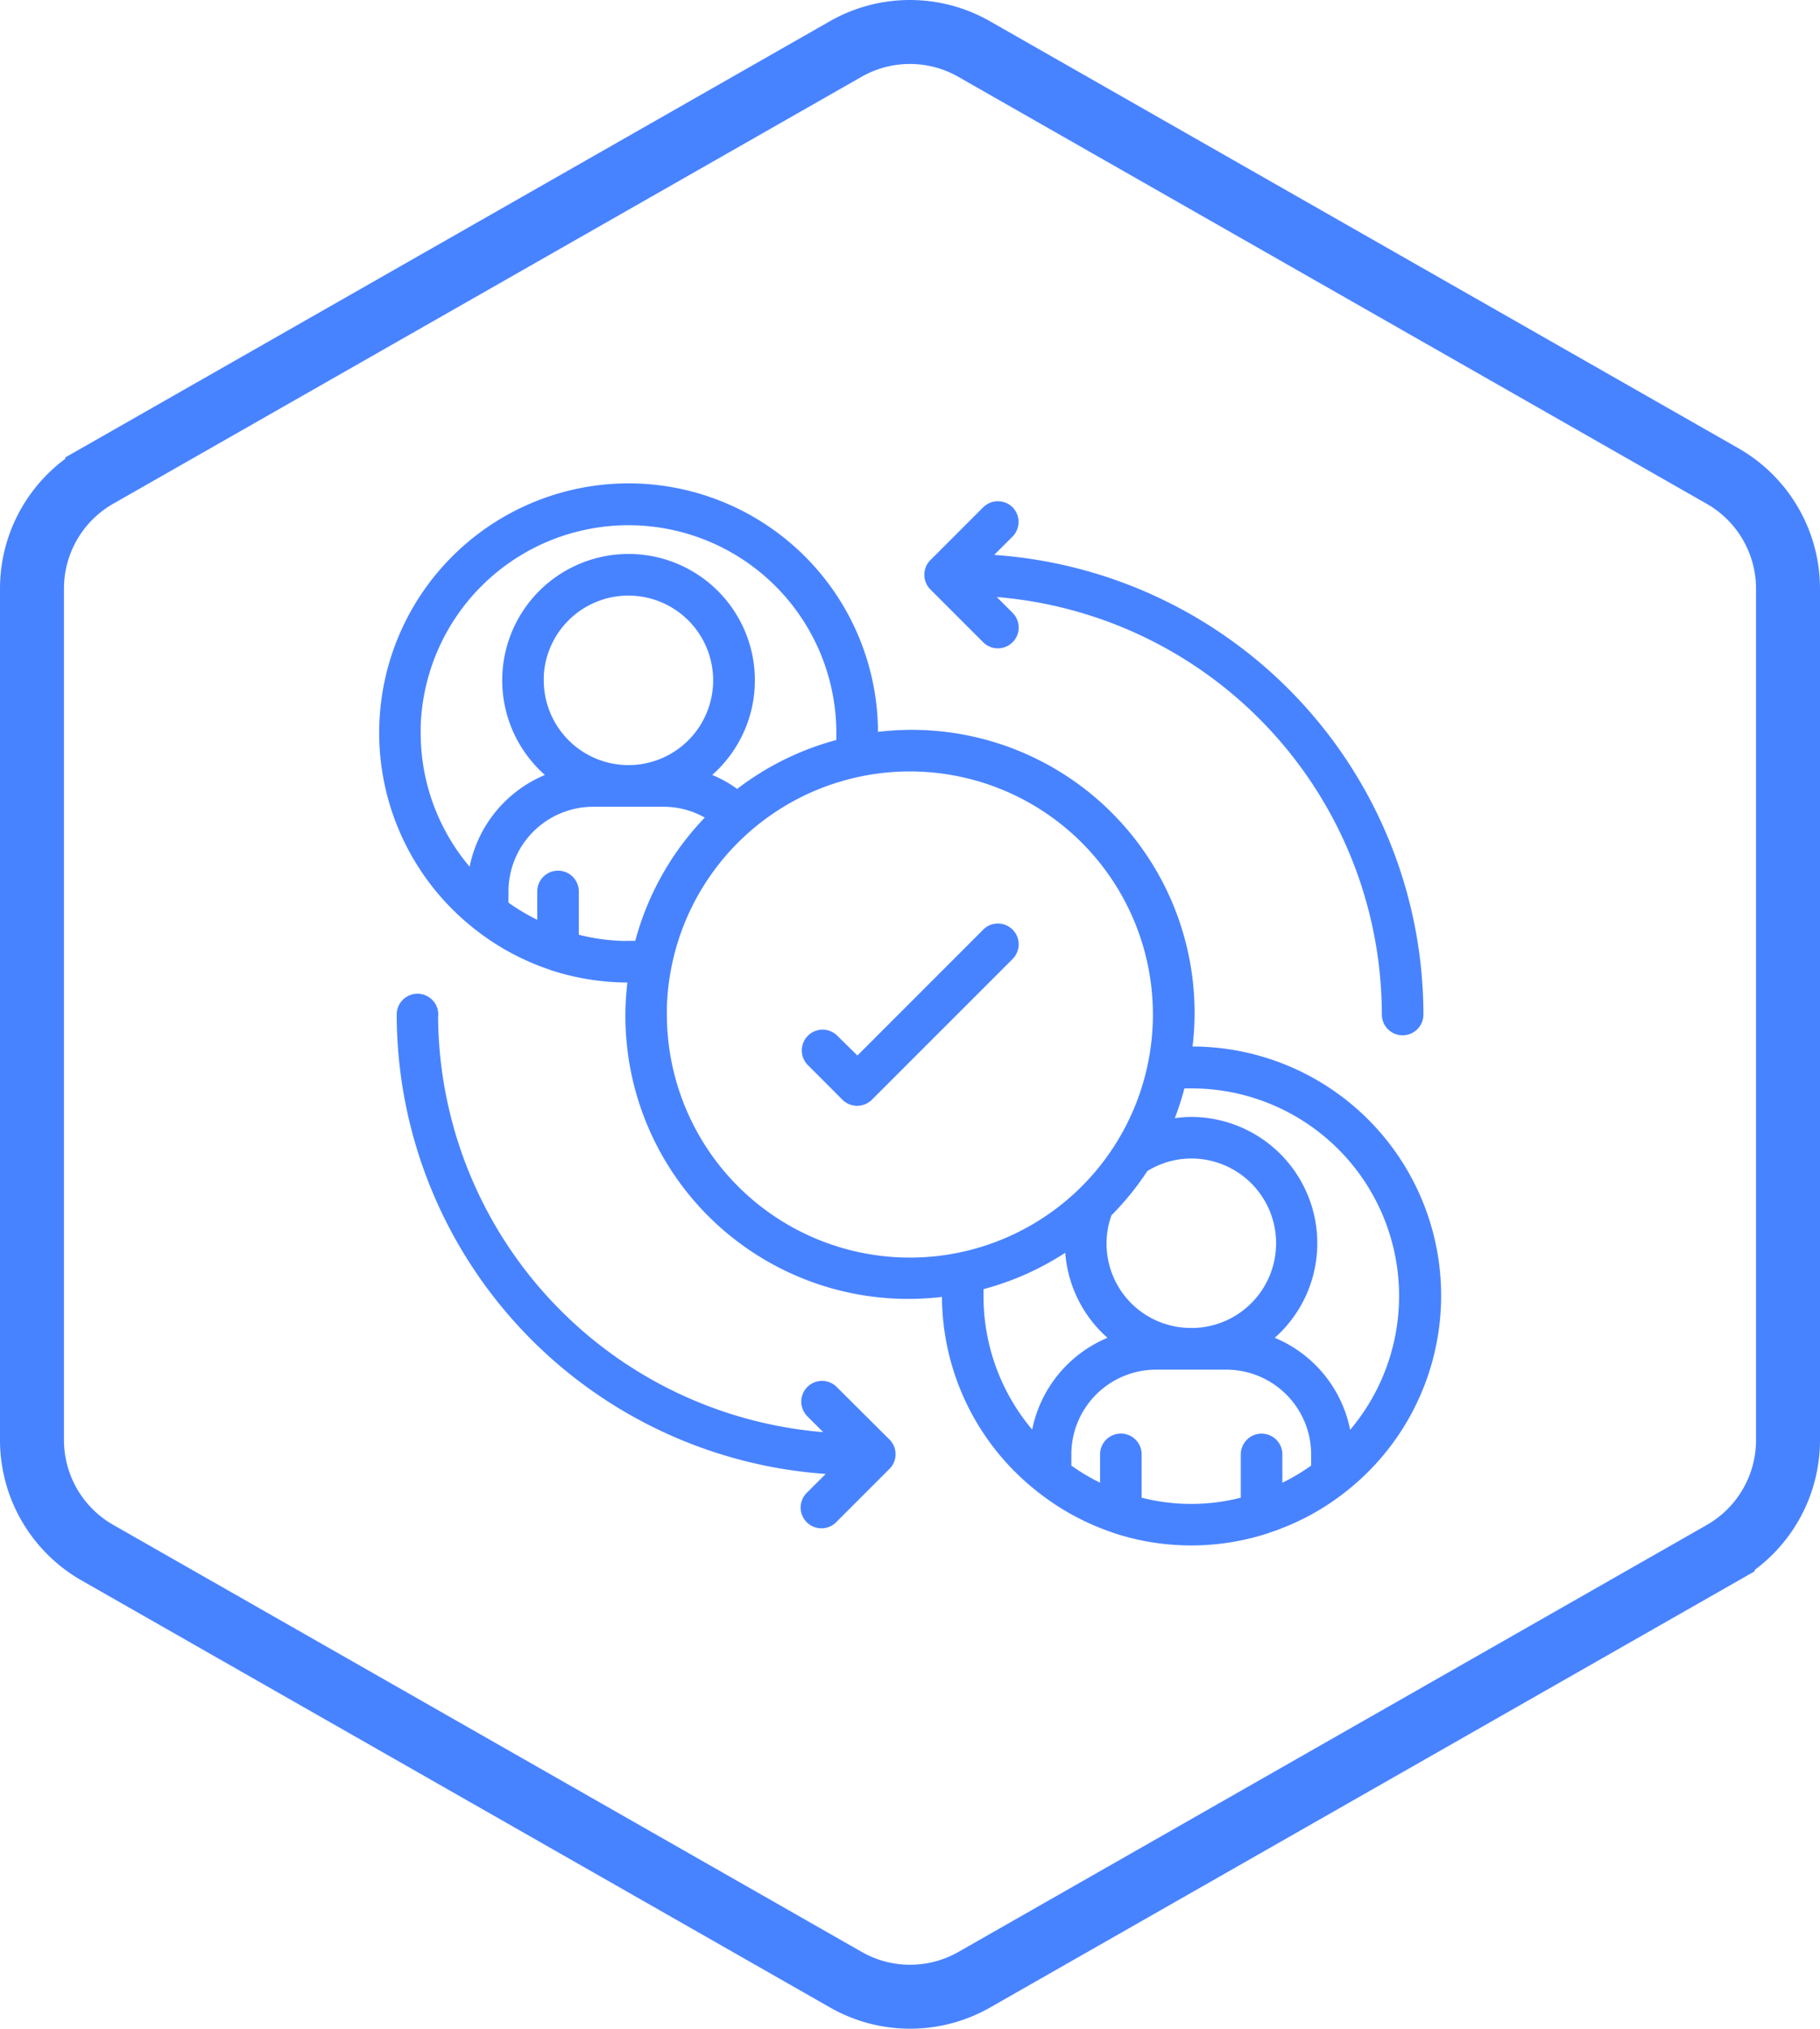 <?xml version="1.0" encoding="UTF-8"?> <svg xmlns="http://www.w3.org/2000/svg" id="Layer_1" data-name="Layer 1" viewBox="0 0 284.53 317.15"> <defs> <style>.cls-1{fill:none;stroke-width:10px;}.cls-1,.cls-2{stroke:#4883ff;stroke-miterlimit:10;}.cls-2{fill:#4782ff;}</style> </defs> <path class="cls-1" d="M368.43,241.94V108.85A20.29,20.29,0,0,0,358.2,91.24l-117-66.75a20.25,20.25,0,0,0-20.1,0l-117,66.75A20.27,20.27,0,0,0,93.9,108.85V241.94a20.27,20.27,0,0,0,10.23,17.61l117,66.75a20.25,20.25,0,0,0,20.1,0l117-66.75A20.29,20.29,0,0,0,368.43,241.94Z" transform="translate(-88.9 -16.82)"></path> <g id="Page-1"> <g id="_039---Positive-Interactions" data-name="039---Positive-Interactions"> <path id="Shape" class="cls-2" d="M243,162.47l-20.05,20.06L219.35,179a2.75,2.75,0,0,0-3.88,3.89l5.49,5.5a2.76,2.76,0,0,0,3.89,0l22-22a2.75,2.75,0,0,0-3.89-3.89Z" transform="translate(-88.9 -16.82)"></path> <path id="Shape-2" data-name="Shape" class="cls-2" d="M275.15,180.92h-.38a43.72,43.72,0,0,0-49.11-49.12v-.38a38.49,38.49,0,1,0-62.45,30.08c0,.05.1.07.15.12A38.44,38.44,0,0,0,175,167.94l.17.07a38.57,38.57,0,0,0,12,1.91h.38A43.73,43.73,0,0,0,236.66,219v.38a38.4,38.4,0,0,0,14.54,30.08s.1.07.15.12A38.44,38.44,0,0,0,263,255.93l.17.07a38.24,38.24,0,0,0,23.93,0l.17-.07A38.33,38.33,0,0,0,299,249.61c.05-.05.11-.07.15-.12a38.45,38.45,0,0,0-24-68.57Zm0,44a13.68,13.68,0,0,1-12.92-18.39,43.55,43.55,0,0,0,5.68-7,13.57,13.57,0,0,1,7.24-2.1,13.75,13.75,0,0,1,0,27.5Zm-121-93.49a33,33,0,1,1,66,0c0,.51,0,1,0,1.46a43.77,43.77,0,0,0-16,7.89,18.42,18.42,0,0,0-4.87-2.65,19.25,19.25,0,1,0-24.23,0,19.29,19.29,0,0,0-12.42,15.3A32.85,32.85,0,0,1,154.17,131.42Zm19.24-8.25a13.75,13.75,0,1,1,13.75,13.75A13.76,13.76,0,0,1,173.41,123.17Zm13.75,41.25a32.9,32.9,0,0,1-8.25-1.09v-7.16a2.75,2.75,0,0,0-5.5,0v5.22a32.91,32.91,0,0,1-5.5-3.21v-2a13.77,13.77,0,0,1,13.75-13.75h11a13.56,13.56,0,0,1,7.24,2.09,43.89,43.89,0,0,0-11.28,19.87c-.47,0-1,0-1.46,0Zm5.5,11a38.5,38.5,0,1,1,38.5,38.49A38.5,38.5,0,0,1,192.66,175.42Zm49.5,44c0-.51,0-1,0-1.46a43.57,43.57,0,0,0,13.75-6.21,19.21,19.21,0,0,0,7.11,14.36,19.28,19.28,0,0,0-12.42,15.31A32.81,32.81,0,0,1,242.16,219.41Zm24.74,31.9v-7.15a2.75,2.75,0,1,0-5.5,0v5.22a32.43,32.43,0,0,1-5.49-3.21v-2a13.75,13.75,0,0,1,13.74-13.75h11a13.77,13.77,0,0,1,13.75,13.75v2a32.56,32.56,0,0,1-5.5,3.22v-5.22a2.75,2.75,0,1,0-5.5,0v7.15a31.84,31.84,0,0,1-16.5,0Zm32.78-9.9a19.27,19.27,0,0,0-12.43-15.31,19.25,19.25,0,0,0-12.1-34.19,18.83,18.83,0,0,0-3.35.33,45,45,0,0,0,1.9-5.79c.47,0,.94,0,1.45,0a32.95,32.95,0,0,1,24.53,55Z" transform="translate(-88.9 -16.82)"></path> <path id="Shape-3" data-name="Shape" class="cls-2" d="M246.85,96.48a2.76,2.76,0,0,0-3.89,0l-8.25,8.25a2.76,2.76,0,0,0,0,3.89l8.25,8.25a2.75,2.75,0,0,0,3.89-3.89l-3.42-3.42a66.06,66.06,0,0,1,62,65.86,2.75,2.75,0,0,0,5.5,0A71.58,71.58,0,0,0,243.19,104l3.66-3.66A2.76,2.76,0,0,0,246.85,96.48Z" transform="translate(-88.9 -16.82)"></path> <path id="Shape-4" data-name="Shape" class="cls-2" d="M156.92,175.42a2.75,2.75,0,0,0-5.5,0,71.58,71.58,0,0,0,67.7,71.39l-3.65,3.65a2.75,2.75,0,1,0,3.88,3.89l8.25-8.25a2.74,2.74,0,0,0,0-3.89L219.35,234a2.74,2.74,0,0,0-3.88,3.88l3.42,3.42a66.06,66.06,0,0,1-62-65.85Z" transform="translate(-88.9 -16.82)"></path> </g> </g> </svg> 